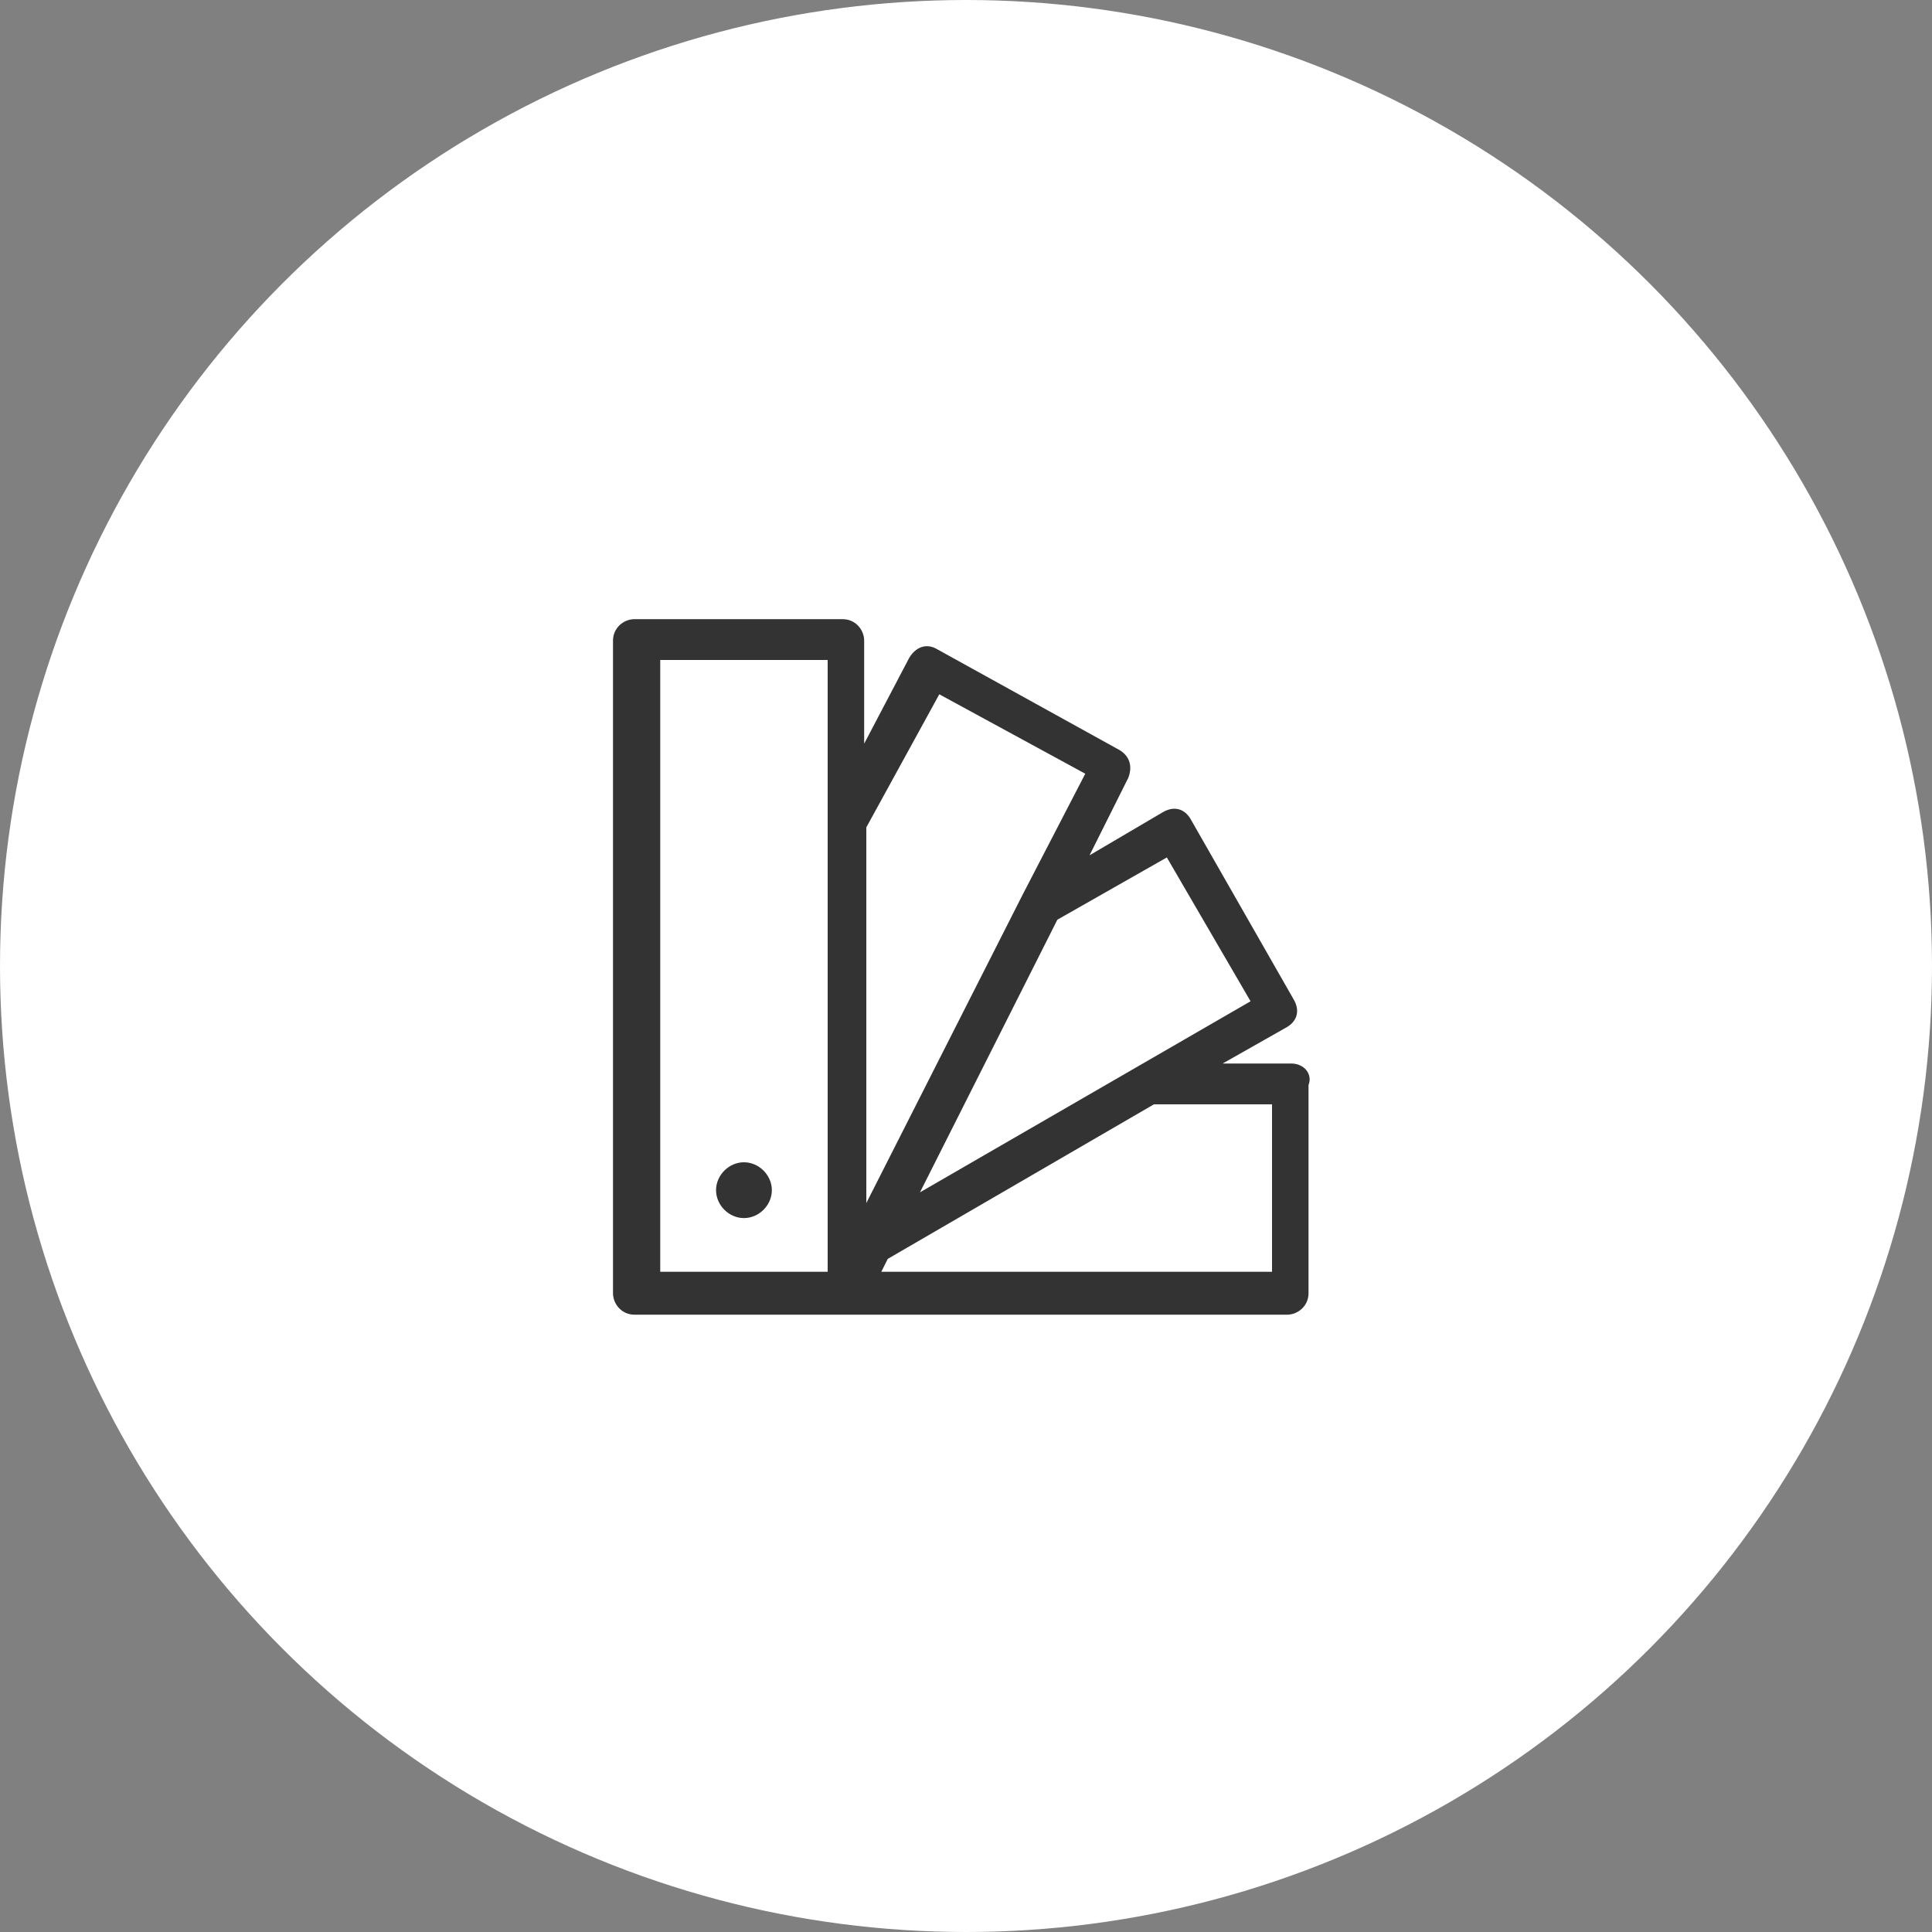 <?xml version="1.0" encoding="utf-8"?>
<!-- Generator: Adobe Illustrator 23.1.1, SVG Export Plug-In . SVG Version: 6.00 Build 0)  -->
<svg version="1.1" id="Livello_1" xmlns="http://www.w3.org/2000/svg" xmlns:xlink="http://www.w3.org/1999/xlink" x="0px" y="0px"
	 width="90px" height="90px" viewBox="0 0 90 90" enable-background="new 0 0 90 90" xml:space="preserve">
<rect x="0" y="0" width="90" height="90" fill="#808080" stroke="none"/>
<g transform="matrix(1, 0, 0, 1, 0, 0)">
	<circle id="Ellipse_1-2" fill="#FFFFFF" cx="45" cy="45" r="45"/>
</g>
<g id="Group_29" transform="translate(-31.744 -442.357)">
	<path id="Path_34" fill="#333333" d="M66.4,496.5c-0.7,0-1.3,0.6-1.3,1.3c0,0.7,0.6,1.3,1.3,1.3c0.7,0,1.3-0.6,1.3-1.3
		S67.1,496.5,66.4,496.5L66.4,496.5"/>
	<path id="Path_35" fill="#333333" d="M91,501.6H72.8l0.3-0.6l12.4-7.2H91L91,501.6z M62.5,473.1h7.8v28.5h-7.8V473.1z M75.5,474.7
		l6.8,3.7l-2.9,5.6l-7.3,14.4v-17.5L75.5,474.7z M86.1,482.3L90,489l-15.4,8.9l6.4-12.7L86.1,482.3z M91.9,491.9h-3.2l3-1.7
		c0.5-0.3,0.6-0.8,0.3-1.3l-4.8-8.4c-0.3-0.5-0.8-0.6-1.3-0.3l-3.4,2l1.8-3.6c0.2-0.5,0.1-1-0.4-1.3l-8.5-4.7
		c-0.5-0.3-1-0.1-1.3,0.4c0,0,0,0,0,0l-2.1,4v-4.8c0-0.5-0.4-1-1-1c0,0,0,0,0,0h-9.7c-0.5,0-1,0.4-1,1v30.4c0,0.5,0.4,1,1,1
		c0,0,0,0,0,0h30.4c0.5,0,1-0.4,1-1l0,0v-9.7C92.9,492.4,92.5,491.9,91.9,491.9C91.9,491.9,91.9,491.9,91.9,491.9"/>
</g>
</svg>
